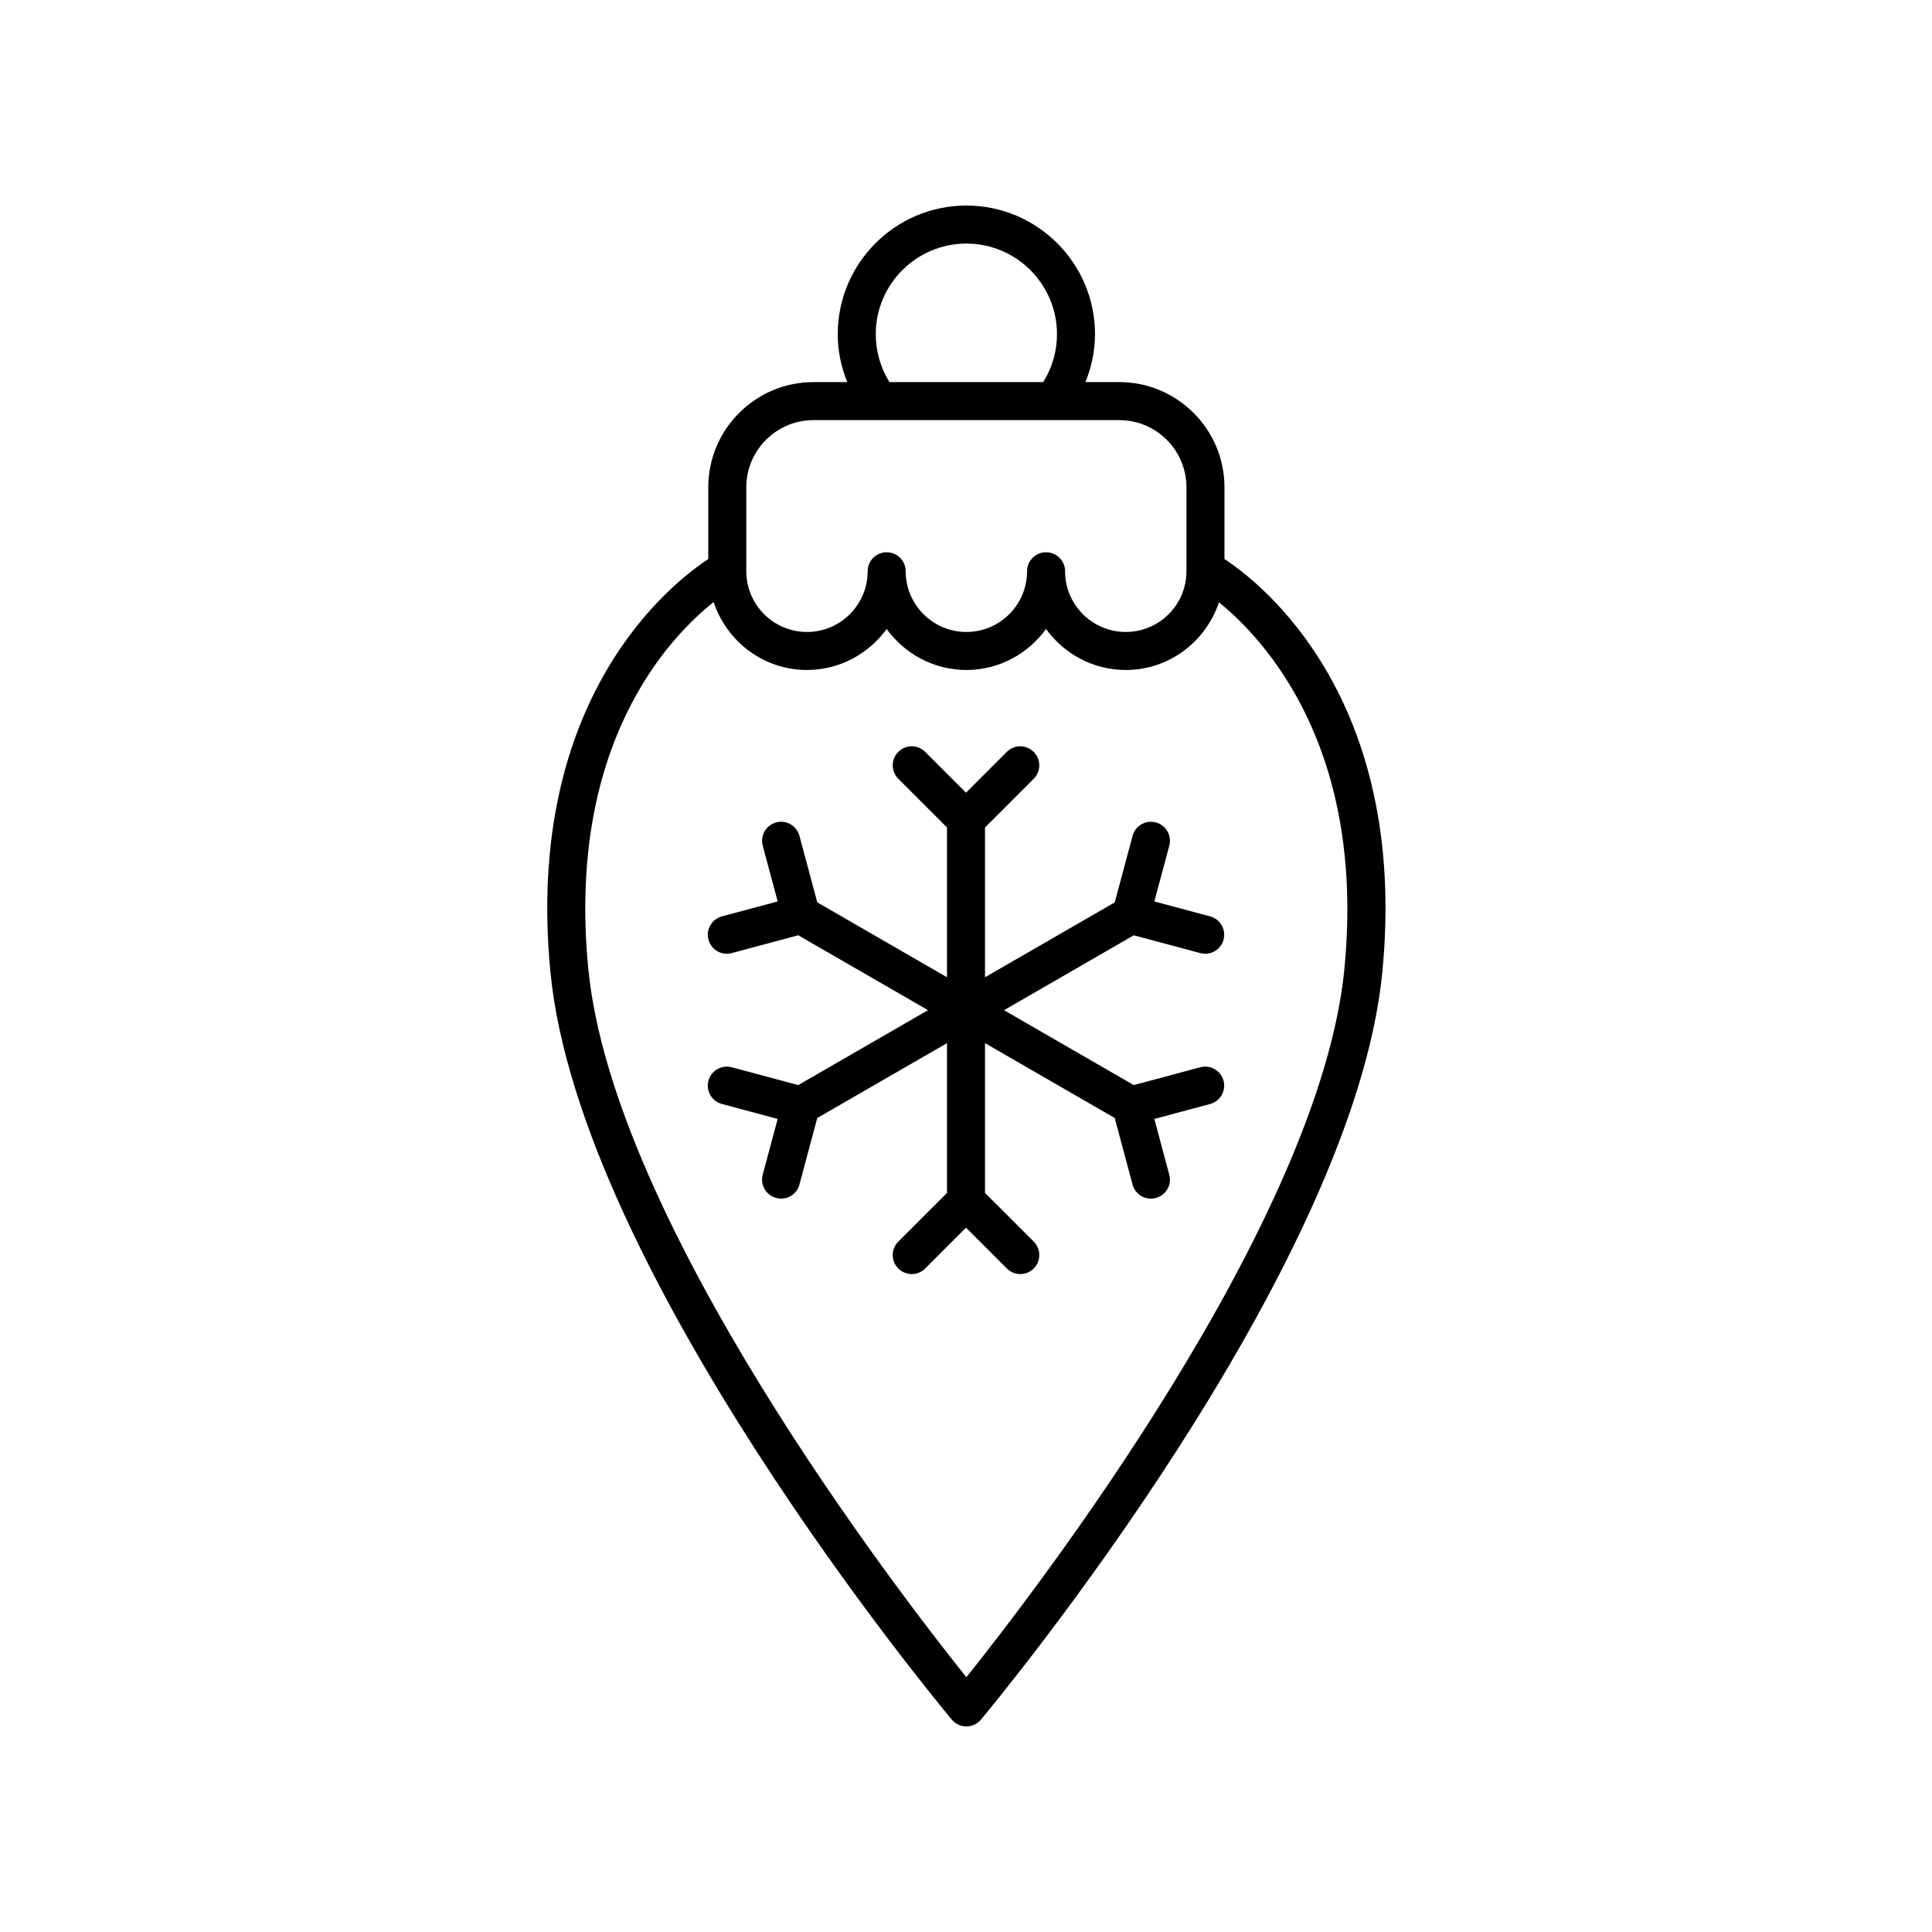<?xml version="1.0" encoding="UTF-8"?>
<!-- Uploaded to: ICON Repo, www.iconrepo.com, Generator: ICON Repo Mixer Tools -->
<svg fill="#000000" width="800px" height="800px" version="1.1" viewBox="144 144 512 512" xmlns="http://www.w3.org/2000/svg">
 <g>
  <path d="m468.5 292.16v-19.016c0-15.375-12.512-27.887-27.887-27.887h-8.953c1.617-4.019 2.527-8.305 2.527-12.699 0-18.793-15.293-34.086-34.09-34.086-18.793 0-34.086 15.293-34.086 34.086 0 4.383 0.895 8.676 2.512 12.699h-8.938c-15.375 0-27.887 12.512-27.887 27.887v19.012c-9.324 6.106-48.914 36.547-41.824 109.48 7.684 79.09 102.33 193.25 106.36 198.07 0.961 1.148 2.371 1.812 3.867 1.812 1.496 0 2.906-0.664 3.867-1.812 4.023-4.82 98.676-118.98 106.36-198.07 7.094-72.922-32.484-103.37-41.82-109.48zm-88.805-46.926c-2.363-3.797-3.606-8.184-3.606-12.676 0-13.238 10.77-24.008 24.008-24.008 13.238 0 24.016 10.77 24.016 24.008 0 4.516-1.273 8.895-3.648 12.699h-40.758c-0.008-0.008-0.008-0.016-0.012-0.023zm-37.918 27.91c0-9.82 7.988-17.809 17.809-17.809h81.027c9.82 0 17.809 7.988 17.809 17.809v22.25c0 8.871-7.211 16.082-16.082 16.082s-16.082-7.211-16.082-16.082c0-2.785-2.254-5.039-5.039-5.039s-5.039 2.254-5.039 5.039c0 8.871-7.211 16.082-16.082 16.082-8.871 0-16.082-7.211-16.082-16.082 0-2.785-2.254-5.039-5.039-5.039-2.785 0-5.039 2.254-5.039 5.039 0 8.871-7.211 16.082-16.078 16.082-8.871 0-16.082-7.211-16.082-16.082zm158.52 127.52c-6.527 67.188-82.105 165.21-100.2 187.82-18.098-22.613-93.664-120.61-100.2-187.82-5.758-59.277 21.301-87.641 33.23-97.117 3.449 10.418 13.168 18.004 24.727 18.004 8.695 0 16.359-4.309 21.117-10.859 4.758 6.551 12.426 10.859 21.121 10.859 8.699 0 16.363-4.309 21.121-10.859 4.758 6.551 12.426 10.859 21.121 10.859 11.535 0 21.234-7.551 24.707-17.93 11.867 9.613 38.953 38.34 33.246 97.043z"/>
  <path d="m444.46 391.86 17.629 4.723c0.438 0.117 0.875 0.172 1.309 0.172 2.223 0 4.262-1.48 4.859-3.734 0.719-2.688-0.875-5.453-3.562-6.168l-14.781-3.961 3.961-14.773c0.723-2.688-0.875-5.453-3.562-6.168-2.688-0.715-5.445 0.871-6.168 3.562l-4.723 17.625-34.383 19.848v-39.699l12.906-12.906c1.969-1.969 1.969-5.156 0-7.125s-5.156-1.969-7.125 0l-10.816 10.82-10.82-10.82c-1.969-1.969-5.156-1.969-7.125 0s-1.969 5.156 0 7.125l12.906 12.906v39.699l-34.379-19.852-4.723-17.625c-0.723-2.691-3.473-4.281-6.168-3.562-2.688 0.719-4.285 3.484-3.562 6.168l3.961 14.773-14.781 3.961c-2.688 0.719-4.281 3.484-3.562 6.168 0.602 2.254 2.637 3.734 4.859 3.734 0.434 0 0.871-0.055 1.309-0.172l17.629-4.723 34.379 19.852-34.379 19.848-17.629-4.723c-2.672-0.719-5.453 0.875-6.172 3.566-0.719 2.688 0.875 5.453 3.562 6.168l14.781 3.961-3.961 14.781c-0.719 2.688 0.875 5.453 3.562 6.168 0.438 0.117 0.875 0.172 1.309 0.172 2.223 0 4.262-1.48 4.859-3.734l4.723-17.629 34.383-19.844v39.695l-12.906 12.906c-1.969 1.969-1.969 5.156 0 7.125s5.156 1.969 7.125 0l10.82-10.82 10.82 10.82c0.984 0.984 2.273 1.477 3.562 1.477 1.289 0 2.578-0.492 3.562-1.477 1.969-1.969 1.969-5.156 0-7.125l-12.91-12.906v-39.695l34.379 19.848 4.723 17.629c0.602 2.254 2.637 3.734 4.859 3.734 0.434 0 0.871-0.055 1.309-0.172 2.688-0.719 4.281-3.484 3.562-6.168l-3.961-14.781 14.781-3.961c2.688-0.719 4.281-3.484 3.562-6.168-0.715-2.695-3.481-4.293-6.164-3.566l-17.629 4.723-34.379-19.848z"/>
 </g>
</svg>
